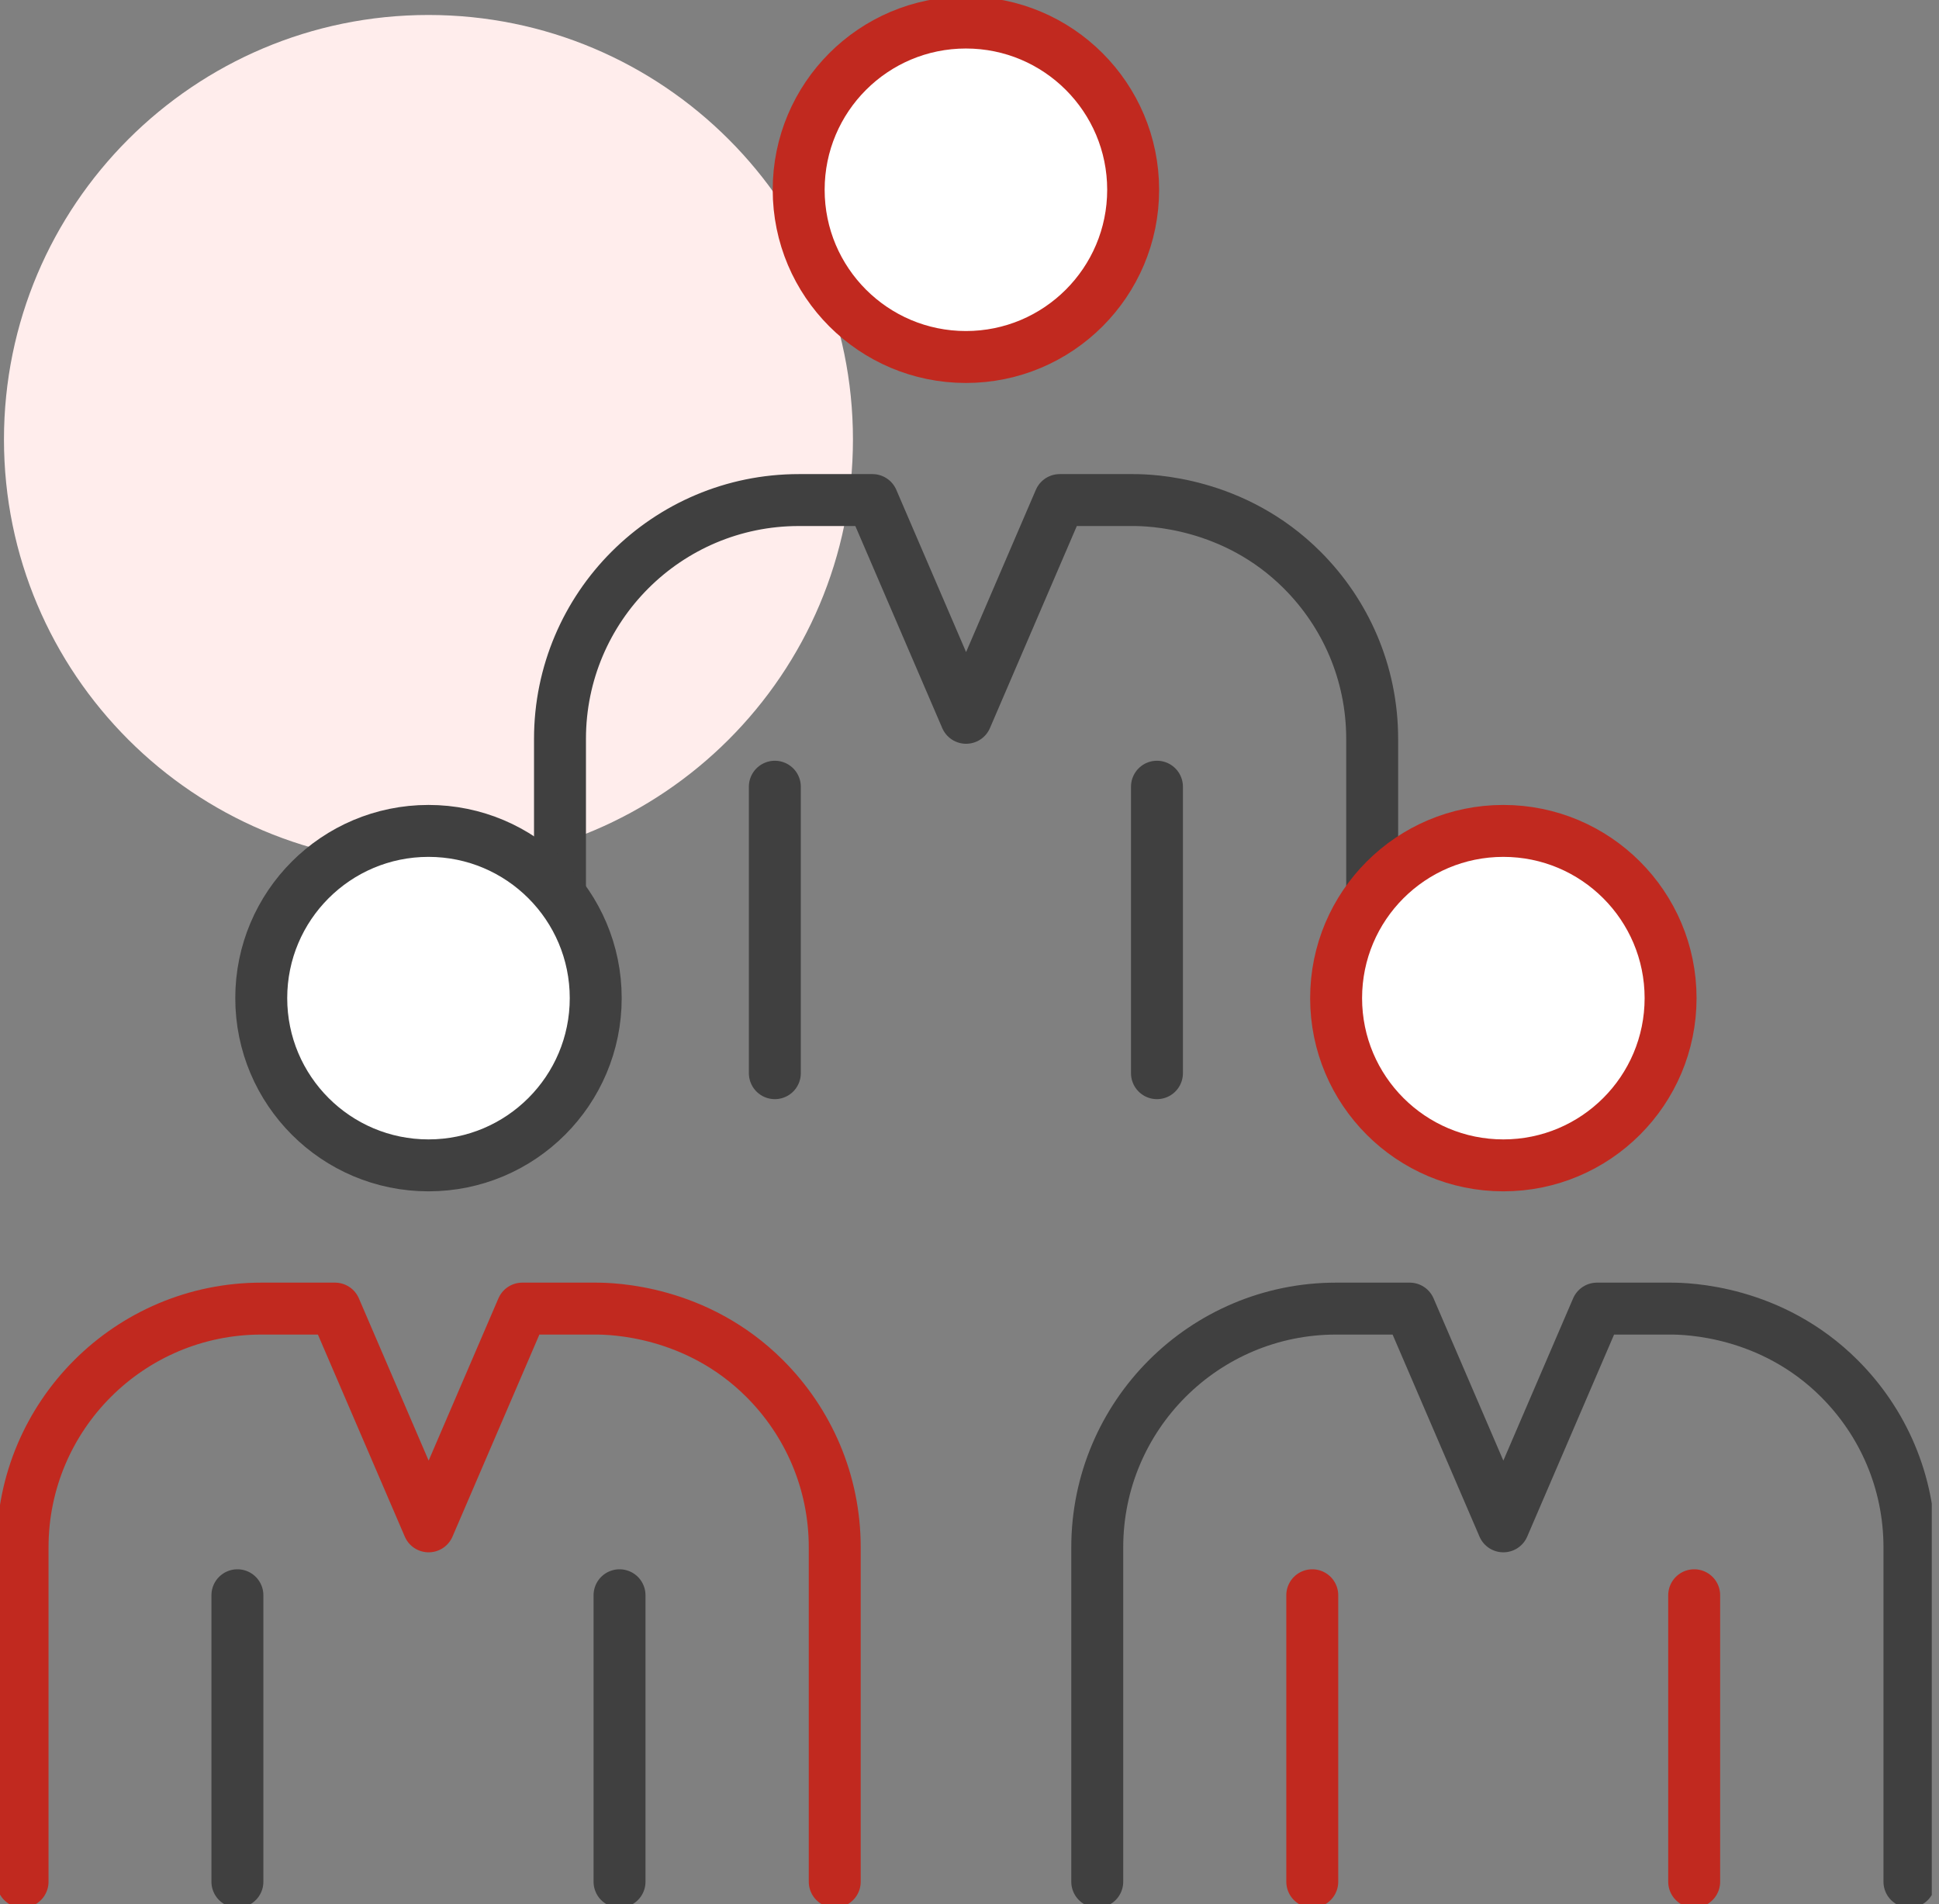 <svg width="112" height="110" viewBox="0 0 112 110" fill="none" xmlns="http://www.w3.org/2000/svg">
<rect x="0" y="0" width="112" height="110" fill="#808080" stroke="none"/>
<g clip-path="url(#clip0_1586_7893)">
<path d="M24.748 49.904C38.29 49.904 49.268 38.927 49.268 25.385C49.268 11.843 38.29 0.865 24.748 0.865C11.206 0.865 0.229 11.843 0.229 25.385C0.229 38.927 11.206 49.904 24.748 49.904Z" fill="#FFEDEC"/>
<path d="M32.346 61.992V42.683C32.346 35.065 38.525 28.886 46.143 28.886H50.394L55.803 41.464L61.211 28.886H65.462C66.379 28.886 71.267 28.98 75.216 32.929C77.717 35.43 79.259 38.869 79.259 42.683V61.992" stroke="#404040" stroke-width="3" stroke-linecap="round" stroke-linejoin="round"/>
<path d="M55.793 20.622C61.128 20.622 65.453 16.297 65.453 10.962C65.453 5.627 61.128 1.302 55.793 1.302C50.458 1.302 46.133 5.627 46.133 10.962C46.133 16.297 50.458 20.622 55.793 20.622Z" fill="white" stroke="#C1291F" stroke-width="3" stroke-linecap="round" stroke-linejoin="round"/>
<path d="M44.756 45.444V61.992" stroke="#404040" stroke-width="3" stroke-linecap="round" stroke-linejoin="round"/>
<path d="M66.828 45.444V61.992" stroke="#404040" stroke-width="3" stroke-linecap="round" stroke-linejoin="round"/>
<path d="M86.836 67.317C92.171 67.317 96.496 62.992 96.496 57.657C96.496 52.322 92.171 47.997 86.836 47.997C81.501 47.997 77.176 52.322 77.176 57.657C77.176 62.992 81.501 67.317 86.836 67.317Z" fill="white" stroke="#C1291F" stroke-width="3" stroke-linecap="round" stroke-linejoin="round"/>
<path d="M75.799 92.149V108.697" stroke="#C1291F" stroke-width="3" stroke-linecap="round" stroke-linejoin="round"/>
<path d="M97.859 92.149V108.697" stroke="#C1291F" stroke-width="3" stroke-linecap="round" stroke-linejoin="round"/>
<path d="M24.75 67.317C30.085 67.317 34.41 62.992 34.41 57.657C34.41 52.322 30.085 47.997 24.75 47.997C19.415 47.997 15.09 52.322 15.09 57.657C15.09 62.992 19.415 67.317 24.75 67.317Z" fill="white" stroke="#404040" stroke-width="3" stroke-linecap="round" stroke-linejoin="round"/>
<path d="M1.303 108.697V89.388C1.303 81.77 7.482 75.591 15.1 75.591H19.351L24.759 88.169L30.168 75.591H34.419C35.337 75.591 40.224 75.685 44.173 79.634C46.674 82.135 48.216 85.574 48.216 89.388V108.697" stroke="#C1291F" stroke-width="3" stroke-linecap="round" stroke-linejoin="round"/>
<path d="M63.379 108.697V89.388C63.379 81.77 69.558 75.591 77.176 75.591H81.427L86.836 88.169L92.244 75.591H96.496C97.413 75.591 102.3 75.685 106.249 79.634C108.75 82.135 110.293 85.574 110.293 89.388V108.697" stroke="#404040" stroke-width="3" stroke-linecap="round" stroke-linejoin="round"/>
<path d="M13.713 92.149V108.697" stroke="#404040" stroke-width="3" stroke-linecap="round" stroke-linejoin="round"/>
<path d="M35.785 92.149V108.697" stroke="#404040" stroke-width="3" stroke-linecap="round" stroke-linejoin="round"/>
</g>
<defs>
<clipPath id="clip0_1586_7893">
<rect width="111.584" height="110" fill="white"/>
</clipPath>
</defs>
</svg>
